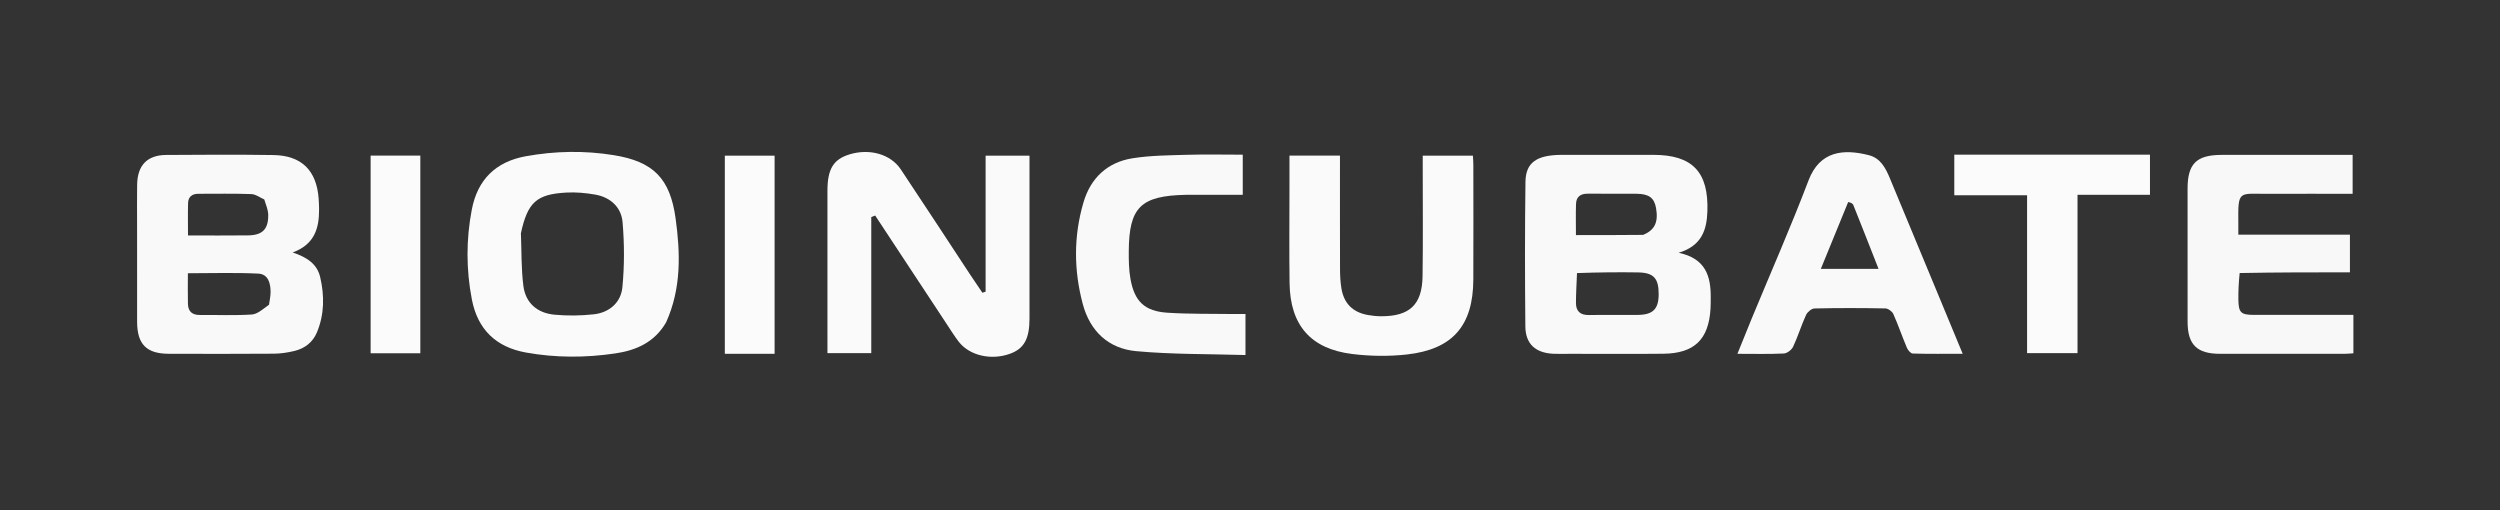 <svg version="1.1" id="Layer_1" xmlns="http://www.w3.org/2000/svg" xmlns:xlink="http://www.w3.org/1999/xlink" x="0px" y="0px"
	 width="100%" viewBox="315 100 1200 245" xml:space="preserve">
<rect x="315" y="100" width="1200" height="245" fill="#333333" stroke="none"/>
<path fill="#F9F9F9" opacity="1" stroke="none" 
	d="
M1064.167,174.339 
	C1079.298,174.331 1093.952,174.327 1108.606,174.33 
	C1127.353,174.334 1135.202,182.526 1134.544,201.48 
	C1134.237,210.33 1131.871,217.973 1120.747,221.337 
	C1133.748,224.072 1136.226,232.621 1136.152,242.791 
	C1136.139,244.622 1136.155,246.457 1136.044,248.283 
	C1135.146,262.953 1128.266,269.632 1113.46,269.791 
	C1098.475,269.952 1083.487,269.829 1068.5,269.83 
	C1065.836,269.83 1063.166,269.936 1060.508,269.803 
	C1052.052,269.379 1047.254,265.095 1047.172,256.745 
	C1046.944,233.602 1046.92,210.452 1047.222,187.31 
	C1047.342,178.099 1052.464,174.479 1064.167,174.339 
M1071.958,231.079 
	C1071.779,235.84 1071.476,240.602 1071.459,245.364 
	C1071.444,249.405 1073.546,251.299 1077.738,251.218 
	C1085.536,251.068 1093.34,251.248 1101.14,251.159 
	C1108.454,251.075 1111.139,248.336 1111.162,241.24 
	C1111.187,233.569 1108.763,230.87 1101.211,230.755 
	C1091.752,230.611 1082.29,230.714 1071.958,231.079 
M1103.686,212.74 
	C1109.258,210.462 1111.087,206.685 1109.906,199.895 
	C1109.054,195 1106.556,193.07 1100.565,193.007 
	C1092.75,192.925 1084.934,193.034 1077.118,192.97 
	C1073.714,192.942 1071.607,194.403 1071.491,197.843 
	C1071.324,202.773 1071.448,207.714 1071.448,212.848 
	C1082.269,212.848 1092.55,212.848 1103.686,212.74 
z"/>
<path fill="#F9F9F9" opacity="1" stroke="none" 
	d="
M380.803,208 
	C380.805,201.167 380.714,194.832 380.831,188.502 
	C380.998,179.347 385.678,174.452 394.696,174.382 
	C411.86,174.248 429.03,174.17 446.192,174.42 
	C459.765,174.617 466.988,181.83 467.959,195.411 
	C468.078,197.073 468.141,198.741 468.154,200.406 
	C468.226,209.456 466.073,217.284 455.488,221.185 
	C462.291,223.479 467.206,226.629 468.7,233.066 
	C470.782,242.031 470.703,250.954 467.119,259.554 
	C465.141,264.302 461.276,267.26 456.335,268.455 
	C453.124,269.231 449.766,269.743 446.469,269.768 
	C429.638,269.896 412.805,269.86 395.973,269.813 
	C385.318,269.782 380.843,265.244 380.817,254.497 
	C380.779,239.165 380.805,223.832 380.803,208 
M444.125,246.26 
	C444.39,244.301 444.855,242.344 444.879,240.382 
	C444.933,236.095 443.791,231.574 438.996,231.335 
	C427.823,230.779 416.603,231.158 405.18,231.158 
	C405.18,236.247 405.101,241.044 405.206,245.836 
	C405.285,249.454 407.221,251.22 410.926,251.189 
	C419.235,251.121 427.566,251.498 435.842,250.968 
	C438.575,250.793 441.166,248.394 444.125,246.26 
M441.851,195.737 
	C439.791,194.837 437.757,193.234 435.668,193.159 
	C427.196,192.856 418.708,193.019 410.226,193.016 
	C407.271,193.014 405.365,194.41 405.28,197.424 
	C405.135,202.506 405.24,207.596 405.24,213.013 
	C415.205,213.013 424.662,213.105 434.116,212.982 
	C440.996,212.892 443.841,210.002 443.749,203.138 
	C443.718,200.887 442.803,198.648 441.851,195.737 
z"/>
<path fill="#FAFAFA" opacity="1" stroke="none" 
	d="
M769.065,255.004 
	C757.613,237.615 746.349,220.535 735.084,203.455 
	C734.459,203.699 733.834,203.943 733.209,204.187 
	C733.209,225.852 733.209,247.516 733.209,269.503 
	C725.881,269.503 719.327,269.503 712.175,269.503 
	C712.175,267.76 712.175,266.155 712.175,264.549 
	C712.175,240.236 712.176,215.922 712.174,191.609 
	C712.173,181.166 715.004,176.479 722.753,174.106 
	C732.361,171.164 742.468,173.943 747.389,181.315 
	C758.57,198.063 769.56,214.939 780.64,231.755 
	C782.578,234.696 784.578,237.597 786.549,240.517 
	C787.064,240.344 787.578,240.172 788.092,240 
	C788.092,218.369 788.092,196.739 788.092,174.721 
	C795.404,174.721 801.943,174.721 809.154,174.721 
	C809.154,176.461 809.154,178.219 809.154,179.977 
	C809.155,204.291 809.157,228.604 809.157,252.917 
	C809.157,262.653 806.535,267.374 799.778,269.81 
	C790.708,273.081 780.326,270.692 775.151,263.975 
	C773.023,261.213 771.209,258.208 769.065,255.004 
z"/>
<path fill="#FAFAFA" opacity="1" stroke="none" 
	d="
M634.749,254.692 
	C629.164,264.396 620.288,268.18 610.224,269.66 
	C595.966,271.757 581.682,271.778 567.445,269.21 
	C553.02,266.607 544.275,258.095 541.502,243.77 
	C538.72,229.4 538.715,214.908 541.474,200.553 
	C544.213,186.306 552.877,177.636 567.343,175.006 
	C581.409,172.45 595.558,172.199 609.612,174.475 
	C628.589,177.548 636.64,185.629 639.283,204.782 
	C641.595,221.536 642.096,238.348 634.749,254.692 
M565.035,211.945 
	C565.378,220.384 565.159,228.895 566.222,237.243 
	C567.268,245.455 572.93,250.277 581.085,251.044 
	C587.32,251.63 593.717,251.556 599.945,250.878 
	C607.521,250.053 613.044,245.219 613.757,237.82 
	C614.75,227.501 614.722,216.959 613.832,206.624 
	C613.214,199.453 608.008,194.684 600.693,193.401 
	C596.139,192.602 591.407,192.173 586.802,192.431 
	C572.542,193.23 568.287,197.075 565.035,211.945 
z"/>
<path fill="#F8F8F8" opacity="1" stroke="none" 
	d="
M1390.037,231.06 
	C1389.575,235.563 1389.365,239.719 1389.424,243.871 
	C1389.512,250.032 1390.646,251.129 1396.786,251.145 
	C1410.775,251.182 1424.764,251.153 1438.752,251.151 
	C1440.57,251.151 1442.387,251.151 1444.63,251.151 
	C1444.63,257.278 1444.63,263.167 1444.63,269.573 
	C1443.408,269.651 1441.982,269.822 1440.556,269.823 
	C1420.572,269.841 1400.588,269.853 1380.604,269.828 
	C1369.496,269.814 1365.063,265.445 1365.045,254.448 
	C1365.009,233.132 1365.004,211.816 1365.036,190.499 
	C1365.054,178.566 1369.315,174.369 1381.409,174.351 
	C1402.219,174.319 1423.029,174.342 1444.261,174.342 
	C1444.261,180.534 1444.261,186.552 1444.261,193.025 
	C1430.669,193.025 1417.219,192.971 1403.769,193.04 
	C1389.444,193.114 1389.233,190.934 1389.397,207.339 
	C1389.413,208.96 1389.399,210.582 1389.399,212.626 
	C1407.481,212.626 1425.051,212.626 1442.962,212.626 
	C1442.962,218.755 1442.962,224.46 1442.962,230.712 
	C1425.307,230.712 1407.858,230.712 1390.037,231.06 
z"/>
<path fill="#FAFAFA" opacity="1" stroke="none" 
	d="
M933.943,190.004 
	C933.943,184.685 933.943,179.865 933.943,174.696 
	C941.942,174.696 949.678,174.696 958.184,174.696 
	C958.184,176.388 958.183,178.132 958.183,179.876 
	C958.184,196.369 958.154,212.861 958.214,229.354 
	C958.225,232.341 958.392,235.362 958.86,238.308 
	C960.018,245.597 964.267,249.871 971.513,251.194 
	C973.63,251.581 975.81,251.797 977.961,251.802 
	C991.651,251.832 997.635,246.24 997.832,232.538 
	C998.081,215.216 997.905,197.888 997.912,180.563 
	C997.912,178.741 997.912,176.918 997.912,174.71 
	C1006.013,174.71 1013.872,174.71 1022.007,174.71 
	C1022.08,176.307 1022.204,177.772 1022.205,179.236 
	C1022.217,197.561 1022.272,215.886 1022.193,234.211 
	C1022.098,256.254 1012.337,267.668 990.381,270.141 
	C981.7,271.119 972.698,270.991 964.022,269.915 
	C944.089,267.443 934.286,256.055 933.996,235.981 
	C933.777,220.825 933.946,205.663 933.943,190.004 
z"/>
<path fill="#F9F9F9" opacity="1" stroke="none" 
	d="
M1245.067,240.806 
	C1249.087,250.494 1252.954,259.831 1257.091,269.821 
	C1248.649,269.821 1240.878,269.923 1233.117,269.695 
	C1232.131,269.666 1230.796,268.08 1230.308,266.925 
	C1228.041,261.563 1226.168,256.032 1223.794,250.722 
	C1223.232,249.467 1221.291,248.063 1219.96,248.038 
	C1208.635,247.827 1197.302,247.809 1185.978,248.061 
	C1184.564,248.092 1182.559,249.746 1181.917,251.147 
	C1179.635,256.132 1178.032,261.43 1175.71,266.393 
	C1175.005,267.898 1172.85,269.6 1171.283,269.676 
	C1164.144,270.027 1156.978,269.83 1148.958,269.83 
	C1151.409,263.778 1153.638,258.177 1155.942,252.607 
	C1165.041,230.615 1174.648,208.816 1183.103,186.58 
	C1188.476,172.449 1199.863,171.34 1212.143,174.514 
	C1217.643,175.935 1220.112,180.674 1222.142,185.586 
	C1229.705,203.887 1237.319,222.166 1245.067,240.806 
M1202.119,196.986 
	C1197.804,207.535 1193.489,218.084 1189.006,229.043 
	C1198.538,229.043 1207.465,229.043 1216.695,229.043 
	C1212.547,218.492 1208.627,208.45 1204.613,198.446 
	C1204.305,197.679 1203.334,197.178 1202.119,196.986 
z"/>
<path fill="#F9F9F9" opacity="1" stroke="none" 
	d="
M884.029,193.519 
	C862.513,193.985 856.952,199.537 856.812,220.501 
	C856.782,224.978 856.844,229.537 857.63,233.921 
	C859.567,244.72 864.441,249.393 875.376,250.105 
	C885.99,250.795 896.664,250.565 907.311,250.73 
	C909.112,250.757 910.914,250.734 912.831,250.734 
	C912.831,257.271 912.831,263.354 912.831,270.419 
	C895.126,269.878 877.643,270.154 860.334,268.553 
	C847.126,267.331 838.229,259.041 834.727,245.915 
	C830.389,229.657 830.319,213.306 835.073,197.14 
	C838.517,185.43 846.539,177.901 858.578,175.975 
	C867.226,174.592 876.117,174.563 884.91,174.303 
	C893.685,174.042 902.473,174.246 911.523,174.246 
	C911.523,180.817 911.523,186.877 911.523,193.516 
	C902.414,193.516 893.469,193.516 884.029,193.519 
z"/>
<path fill="#FBFBFB" opacity="1" stroke="none" 
	d="
M1259.245,174.251 
	C1288.675,174.25 1317.637,174.25 1346.986,174.25 
	C1346.986,180.628 1346.986,186.819 1346.986,193.514 
	C1335.489,193.514 1324.083,193.514 1312.208,193.514 
	C1312.208,219.074 1312.208,244.142 1312.208,269.515 
	C1303.997,269.515 1296.262,269.515 1288,269.515 
	C1288,244.399 1288,219.357 1288,193.728 
	C1276.125,193.728 1264.749,193.728 1253.061,193.728 
	C1253.061,187.078 1253.061,181.009 1253.061,174.251 
	C1254.947,174.251 1256.863,174.251 1259.245,174.251 
z"/>
<path fill="#FBFBFB" opacity="1" stroke="none" 
	d="
M676.969,269.825 
	C672.029,269.825 667.579,269.825 662.915,269.825 
	C662.915,237.907 662.915,206.495 662.915,174.708 
	C670.862,174.708 678.72,174.708 686.807,174.708 
	C686.807,206.308 686.807,237.723 686.807,269.825 
	C683.648,269.825 680.553,269.825 676.969,269.825 
z"/>
<path fill="#FBFBFB" opacity="1" stroke="none" 
	d="
M492.898,213 
	C492.898,200.014 492.898,187.527 492.898,174.687 
	C500.91,174.687 508.645,174.687 516.753,174.687 
	C516.753,206.215 516.753,237.748 516.753,269.556 
	C508.907,269.556 501.173,269.556 492.898,269.556 
	C492.898,250.716 492.898,232.108 492.898,213 
z"/>
</svg>